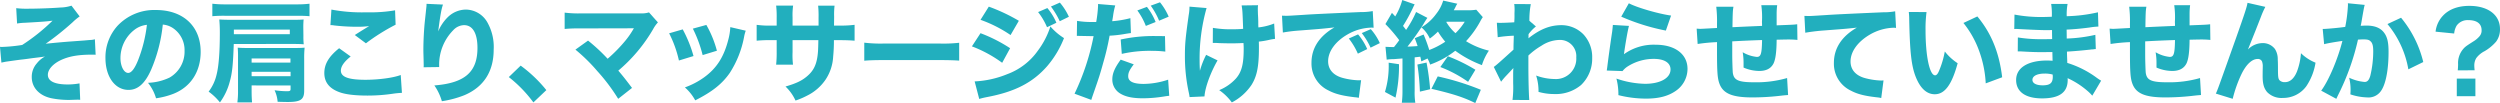 <svg id="レイヤー_1" data-name="レイヤー 1" xmlns="http://www.w3.org/2000/svg" width="759.571" height="31.313" viewBox="0 0 759.571 31.313"><defs><style>.cls-1{fill:#22afbe;}</style></defs><path class="cls-1" d="M576.3,520.335a25.12,25.12,0,0,0,3.5.166c2.91,0,7.539-.166,9.92-.364a11.482,11.482,0,0,0,3.373-.562l2.48,3.274a16.361,16.361,0,0,0-2.117,1.752,85.534,85.534,0,0,1-8.2,6.547c2.48-.265,5.357-.529,8.1-.728,1.852-.132,3.175-.231,3.638-.264,1.09-.1,1.851-.165,2.049-.165a6.6,6.6,0,0,0,1.158-.2l.231,4.7c-.529-.033-.529-.033-1.058-.033-4.1,0-6.844.462-9.291,1.554-2.513,1.124-4.167,2.909-4.167,4.563,0,1.95,2.083,2.943,6.051,2.943a19.694,19.694,0,0,0,3.571-.331l.2,4.993a7.212,7.212,0,0,0-.827-.033c-.331,0-.331,0-2.348.066h-.628a26.664,26.664,0,0,1-4.894-.5c-3.7-.761-6.017-3.24-6.017-6.415a6.128,6.128,0,0,1,1.521-4.166,7.9,7.9,0,0,1,2.512-2.116c-.528.1-1.785.264-3.8.5-1.885.264-1.885.264-3.009.4-.992.1-2.579.331-4.729.629-.5.066-.892.165-1.719.33l-.429-4.794a5.405,5.405,0,0,0,.661.033,47.974,47.974,0,0,0,6.084-.6,58.042,58.042,0,0,0,9.225-7.374c-1.851.232-2.513.3-8.332.628a17.507,17.507,0,0,0-2.447.232Z" transform="translate(-571.374 -517.855)"/><path class="cls-1" d="M617.3,539.018c-1.851,4.2-4.034,6.15-6.877,6.15-4.1,0-7.01-4-7.01-9.689a14.263,14.263,0,0,1,3.7-9.82,15.342,15.342,0,0,1,11.639-4.762c8.3,0,13.59,4.96,13.59,12.7,0,6.018-3.009,10.679-8.3,12.763a23.7,23.7,0,0,1-5.258,1.356,13.531,13.531,0,0,0-2.447-4.7,16.607,16.607,0,0,0,6.548-1.587,9.085,9.085,0,0,0,4.563-8.135,8.037,8.037,0,0,0-3.539-6.911,6.44,6.44,0,0,0-3.075-1.058A46.631,46.631,0,0,1,617.3,539.018Zm-5.257-11.97a10.842,10.842,0,0,0-4.068,8.465c0,2.48,1.059,4.5,2.348,4.5.959,0,1.985-1.29,3.043-3.968a42.6,42.6,0,0,0,2.645-10.647A7.426,7.426,0,0,0,612.047,527.048Z" transform="translate(-571.374 -517.855)"/><path class="cls-1" d="M642.4,531.214c-.232,6.448-.464,8.763-1.224,11.474a18.765,18.765,0,0,1-2.976,6.282,17.136,17.136,0,0,0-3.438-3.274,13.389,13.389,0,0,0,2.413-5.157c.661-2.546.992-6.911.992-12.731,0-1.785-.066-2.711-.165-4.034,1.025.066,2.282.1,3.6.1h19.046c1.422,0,2.248-.034,2.976-.1-.066.7-.1,1.488-.1,2.282l.033,2.711a22.333,22.333,0,0,0,.1,2.546c-.827-.066-1.521-.1-2.943-.1Zm23.014-8.432c-1.125-.1-2.018-.132-3.936-.132h-21.69a38.212,38.212,0,0,0-3.9.132v-3.8a31.922,31.922,0,0,0,3.9.2h21.724a30.478,30.478,0,0,0,3.9-.2Zm-5.985,5.456V526.85h-17v1.388Zm-11.607,15.574V545.5c0,1.323.033,2.249.133,3.472h-4.464a24.958,24.958,0,0,0,.2-3.637V535.182a27.623,27.623,0,0,0-.1-2.844c.826.066,1.686.1,3.207.1h13.921c1.488,0,2.348-.034,3.207-.1a30.292,30.292,0,0,0-.132,3.34V545.4c0,2.711-1.091,3.439-4.993,3.439-.86,0-1.95-.033-3.075-.067a10.231,10.231,0,0,0-.926-3.5,26.961,26.961,0,0,0,3.77.3c.892,0,1.091-.132,1.091-.694v-1.058Zm11.8-8.2h-11.8v1.256h11.8Zm-11.8,4.067V541h11.838v-1.322Z" transform="translate(-571.374 -517.855)"/><path class="cls-1" d="M677.918,535.017c-2.017,1.62-2.976,3.008-2.976,4.3,0,1.917,2.282,2.778,7.44,2.778,4.067,0,8.531-.6,10.746-1.455l.364,5.423a28.406,28.406,0,0,0-2.976.3,52.069,52.069,0,0,1-7.473.529c-3.968,0-6.845-.364-8.7-1.091-2.976-1.124-4.431-3.042-4.431-5.754s1.355-5.025,4.5-7.539Zm-5.853-14.252a49.619,49.619,0,0,0,10.681.827,44.365,44.365,0,0,0,8.663-.6l.165,4.364a62.03,62.03,0,0,0-9.027,5.655l-3.373-2.514c1.158-.76,3.406-2.148,4.365-2.71a29.468,29.468,0,0,1-3.769.2,62.218,62.218,0,0,1-6.845-.4,5.748,5.748,0,0,0-1.157-.1Z" transform="translate(-571.374 -517.855)"/><path class="cls-1" d="M705.959,519.244c-.5,1.488-.793,3.142-1.455,8.168a13.355,13.355,0,0,1,2.943-4.365,7.983,7.983,0,0,1,5.456-2.282,7.621,7.621,0,0,1,6.68,4.133,15.091,15.091,0,0,1,1.785,8.036c0,6.646-3.042,11.374-8.928,13.854a31,31,0,0,1-6.811,1.818,16.517,16.517,0,0,0-2.282-4.794c9.258-.728,13.094-4.067,13.094-11.408,0-4.43-1.455-6.91-4.067-6.91a4.619,4.619,0,0,0-3.307,1.554,14.873,14.873,0,0,0-4.265,10.68v.5l-4.728.066a3.425,3.425,0,0,0,.033-.529c0-.132,0-.132-.033-1.885-.033-1.19-.067-2.182-.067-2.876,0-2.811.2-6.448.463-8.829.232-2.083.364-3.406.43-4a7.2,7.2,0,0,0,.066-1.157Z" transform="translate(-571.374 -517.855)"/><path class="cls-1" d="M729.57,537.794a41.36,41.36,0,0,1,7.8,7.439l-3.935,3.737a39.339,39.339,0,0,0-7.473-7.7Z" transform="translate(-571.374 -517.855)"/><path class="cls-1" d="M747.956,526.486a48.185,48.185,0,0,0-5.026.165v-4.96a33.784,33.784,0,0,0,5.126.231h17.987a7.45,7.45,0,0,0,2.513-.3l2.712,3.042a9.751,9.751,0,0,0-1.456,2.05,48,48,0,0,1-10.581,12.6c1.522,1.786,2.348,2.843,4.167,5.257l-4.2,3.307a56.727,56.727,0,0,0-6.382-8.464,52.113,52.113,0,0,0-6.613-6.481l3.836-2.745a53.586,53.586,0,0,1,5.951,5.522,45.867,45.867,0,0,0,5.489-5.621,25.191,25.191,0,0,0,2.249-3.24c.2-.331.2-.331.231-.4Z" transform="translate(-571.374 -517.855)"/><path class="cls-1" d="M778.808,526.783a38.538,38.538,0,0,1,3.274,8.1l-4.432,1.356a34.276,34.276,0,0,0-2.975-8.266Zm19.145.4a11.662,11.662,0,0,0-.5,1.852,30.541,30.541,0,0,1-4.332,10.945c-2.347,3.372-5.29,5.719-10.515,8.365a14.3,14.3,0,0,0-3.141-3.935,23.5,23.5,0,0,0,5.82-3.042c3.836-2.777,6.018-6.183,7.374-11.473a17.674,17.674,0,0,0,.6-3.8Zm-11.97-1.752a32.631,32.631,0,0,1,3.207,7.836l-4.331,1.323a38.929,38.929,0,0,0-2.976-8.035Z" transform="translate(-571.374 -517.855)"/><path class="cls-1" d="M820.077,525.626v-2.414a29.52,29.52,0,0,0-.133-3.637h4.994a22.6,22.6,0,0,0-.133,3.207c0,.629,0,.629-.033,2.844h1.752a31.736,31.736,0,0,0,4.5-.231v4.827c-1.157-.1-2.513-.165-4.43-.165h-1.852a49.313,49.313,0,0,1-.232,5.026,13.88,13.88,0,0,1-2.314,6.977,14.543,14.543,0,0,1-5.621,4.86,23.021,23.021,0,0,1-3.5,1.488,13.769,13.769,0,0,0-3.043-4.265c3.175-.926,4.861-1.72,6.382-2.976,2.315-1.885,3.241-4,3.5-7.837.033-.661.067-1.389.1-3.273h-7.836v3.637a24.846,24.846,0,0,0,.132,3.8h-5.125a33.733,33.733,0,0,0,.165-3.869v-3.571h-1.653a39.539,39.539,0,0,0-4.431.165V525.4a27.888,27.888,0,0,0,4.53.231h1.554v-2.348a28.175,28.175,0,0,0-.165-3.736h5.158a21.68,21.68,0,0,0-.165,3.637v2.447Z" transform="translate(-571.374 -517.855)"/><path class="cls-1" d="M833.966,530.817a41.19,41.19,0,0,0,6.051.265h16.731a43.492,43.492,0,0,0,6.051-.231v5.422c-1.322-.1-3.5-.165-6.084-.165h-16.7c-2.877,0-4.762.066-6.051.2Z" transform="translate(-571.374 -517.855)"/><path class="cls-1" d="M869.282,527.94a45.812,45.812,0,0,1,8.993,4.563l-2.413,4.432a38.648,38.648,0,0,0-9.193-4.994ZM867.5,542.589a29.618,29.618,0,0,0,9.854-2.183,19.7,19.7,0,0,0,9.39-7.208,24.677,24.677,0,0,0,3.77-7.307,18.084,18.084,0,0,0,4.133,3.538,29.783,29.783,0,0,1-5.059,8.465c-4.4,5.058-9.887,7.869-18.352,9.456-1.024.2-1.653.364-2.347.562Zm4.3-22.716a54.448,54.448,0,0,1,9.126,4.3l-2.513,4.331a39.635,39.635,0,0,0-9.126-4.628Zm17.789.429a17.639,17.639,0,0,1,2.745,4.464l-2.844,1.356a20.162,20.162,0,0,0-2.712-4.6Zm3.8-1.653a18.164,18.164,0,0,1,2.744,4.3l-2.777,1.355a24.869,24.869,0,0,0-2.679-4.464Z" transform="translate(-571.374 -517.855)"/><path class="cls-1" d="M898.614,524.2a26,26,0,0,0,4.728.331h1.092a38.323,38.323,0,0,0,.562-4.894v-.562l5.224.43a20.8,20.8,0,0,0-.661,3.174c-.133.893-.165.959-.265,1.62a31.27,31.27,0,0,0,5.522-.926l.165,4.531c-.628.066-.628.066-1.818.264a36.942,36.942,0,0,1-4.663.529,76.97,76.97,0,0,1-1.917,8.167c-.992,3.6-1.356,4.695-2.877,9.06-.331.959-.6,1.719-.761,2.282l-5.091-1.885a72.4,72.4,0,0,0,5.786-17.492h-.926l-3.538-.066h-.628ZM915.841,537.4c-1.322,1.753-1.686,2.546-1.686,3.637,0,1.555,1.521,2.315,4.728,2.315a24.154,24.154,0,0,0,7.407-1.289l.331,4.893c-.6.067-.86.1-1.687.232a40.745,40.745,0,0,1-6.315.529c-3.042,0-5.192-.43-6.845-1.422a4.916,4.916,0,0,1-2.447-4.3c0-1.785.694-3.472,2.546-6.017Zm9.589-3.868a35.184,35.184,0,0,0-4.265-.232,38.379,38.379,0,0,0-8.961.926l-.331-4.365a46.827,46.827,0,0,1,10.416-1.058c.827,0,.959,0,3.042.033Zm-5.588-13.591a18.484,18.484,0,0,1,2.645,4.6l-2.976,1.19a20.157,20.157,0,0,0-2.579-4.7Zm3.968-1.388a18.468,18.468,0,0,1,2.645,4.365l-2.91,1.223A22.655,22.655,0,0,0,921,519.575Z" transform="translate(-571.374 -517.855)"/><path class="cls-1" d="M937.964,520.3a56.655,56.655,0,0,0-2.116,16.136c0,.86.033,2.083.1,2.91a25.063,25.063,0,0,1,1.885-4.827l3.472,1.686c-2.15,3.7-3.836,8.365-3.968,10.944l-4.53.2c-.066-.5-.1-.7-.232-1.323a51.165,51.165,0,0,1-1.19-11.209c0-3.637.165-5.389,1.158-12.432a13.934,13.934,0,0,0,.231-2.513Zm1.918,6.018a31.79,31.79,0,0,0,5.952.43c1.19,0,2.248-.033,3.24-.132-.2-5.522-.2-5.522-.463-7.109l4.993-.066a8.034,8.034,0,0,0-.066,1.19c0,.4,0,.4.033,1.521.066,1.091.066,1.091.1,2.282,0,.727,0,1.024.034,1.752A18.117,18.117,0,0,0,958.5,525l.265,4.662a17.1,17.1,0,0,0-1.885.331,25.593,25.593,0,0,1-3.042.5c.033.628.033,1.256.033,1.885,0,5.687-.6,8.629-2.249,11.274a16.239,16.239,0,0,1-5.985,5.324,15.853,15.853,0,0,0-3.835-3.737,14.022,14.022,0,0,0,5.059-3.5c1.752-1.984,2.381-4.365,2.381-8.994,0-.562,0-.827-.067-1.818-1.422.065-2.347.1-3.7.1-1.289,0-2.381-.034-3.571-.066-1.058-.067-1.191-.067-1.587-.067h-.463Z" transform="translate(-571.374 -517.855)"/><path class="cls-1" d="M960.88,522.617c.762.033,1.158.033,1.29.033.629,0,.827,0,5.522-.3,2.282-.166,7.969-.431,17.062-.827a19.451,19.451,0,0,0,3.7-.3l.265,5.059a7.226,7.226,0,0,0-.793-.033,15.237,15.237,0,0,0-7.043,2.017c-3.737,2.116-5.986,5.191-5.986,8.2,0,2.446,1.522,4.232,4.3,5.025a21.567,21.567,0,0,0,4.894.761c.2,0,.429,0,.826-.033l-.694,5.356a8.057,8.057,0,0,0-1.158-.165c-3.7-.43-6.017-.992-8-2.05a9.008,9.008,0,0,1-5.224-8.431c0-4.464,2.381-8.1,6.976-10.747-3.306.364-3.438.4-10.812.959a47.638,47.638,0,0,0-4.86.595Zm23.048,11.54a21.165,21.165,0,0,0-2.745-4.6l2.81-1.257a17.741,17.741,0,0,1,2.778,4.464Zm3.868-1.819a21.9,21.9,0,0,0-2.678-4.43l2.744-1.191a16.971,16.971,0,0,1,2.744,4.233Z" transform="translate(-571.374 -517.855)"/><path class="cls-1" d="M996.429,537.364a42.774,42.774,0,0,1-1.059,10.152l-3.207-1.72a27.363,27.363,0,0,0,1.124-8.9Zm6.778-.86c-.133-.661-.165-.892-.3-1.421l-1.72.2V545.5a19.574,19.574,0,0,0,.2,3.571h-4.1a27.922,27.922,0,0,0,.2-3.571v-9.886c-1.62.132-2.479.2-2.612.2a15.228,15.228,0,0,0-2.182.166l-.364-3.9c.86.033,1.322.066,1.984.066h.6c.563-.695.959-1.19,1.587-2.083a45.439,45.439,0,0,0-4.2-4.894l1.984-3.406c.5.529.661.7.992,1.092a19.472,19.472,0,0,0,2.149-4.994l3.769,1.323a9.411,9.411,0,0,0-.5.992,50.869,50.869,0,0,1-3.042,5.555c.431.562.53.661.927,1.224a31.5,31.5,0,0,0,3.042-5.456l3.439,1.785a21.627,21.627,0,0,0-1.257,1.984,80.23,80.23,0,0,1-4.794,6.746c1.322-.033,1.851-.067,3.075-.166-.265-.826-.4-1.19-.86-2.381l2.678-1.124a46.8,46.8,0,0,1,1.72,4.7,23.44,23.44,0,0,0,4.86-2.513,24.217,24.217,0,0,1-2.215-3.076,19.079,19.079,0,0,1-2.48,2.117,9.6,9.6,0,0,0-2.546-3.406,14.879,14.879,0,0,0,4.5-4.1,11.954,11.954,0,0,0,2.117-4.034l4.3.958a4.647,4.647,0,0,0-.5.86c-.231.5-.363.695-.594,1.125h4.034a15.838,15.838,0,0,0,2.81-.166l1.984,2.249a12.26,12.26,0,0,0-.827,1.389,29.448,29.448,0,0,1-4.265,5.918,23.47,23.47,0,0,0,6.943,2.877,16.532,16.532,0,0,0-2.116,4.4,33.4,33.4,0,0,1-8.1-4.365,27.167,27.167,0,0,1-7.638,4.2,9.761,9.761,0,0,0-.793-1.851Zm1.587.364a73.6,73.6,0,0,1,1.091,8.1l-3.108.727a71.41,71.41,0,0,0-.76-8.233Zm14.813,12.3c-3.636-1.786-6.711-2.778-13.325-4.332l1.918-3.77a80.094,80.094,0,0,1,13.094,4.068Zm-2.182-6.448a38.569,38.569,0,0,0-8.432-4.5l2.282-3.273a50.345,50.345,0,0,1,8.366,4.1Zm-6.613-18.153a13.982,13.982,0,0,0,2.778,3.372,18.341,18.341,0,0,0,2.81-3.471h-5.522Z" transform="translate(-571.374 -517.855)"/><path class="cls-1" d="M1025.231,538.191c.761-.529,1.852-1.488,5.986-5.257,0-.993,0-1.158.1-4.233a41.838,41.838,0,0,0-4.893.463l-.265-4.4c.53.033.794.033,1.124.033.894,0,2.514-.066,4.167-.165a25.024,25.024,0,0,0,.066-2.513c0-.43.033-.86.033-1.257V520.6a14.477,14.477,0,0,0-.1-1.521l5.026.033a25.975,25.975,0,0,0-.43,5.059l1.984,1.72a12.429,12.429,0,0,0-2.216,2.314,1.141,1.141,0,0,0-.033.3v.629a1.632,1.632,0,0,1-.033.364c3.571-2.811,6.58-4,10.085-4a9.365,9.365,0,0,1,6.58,2.744,10.075,10.075,0,0,1,2.712,7.208,11.054,11.054,0,0,1-3.373,8.234,11.974,11.974,0,0,1-8.134,2.744,17.282,17.282,0,0,1-4.8-.661,15.267,15.267,0,0,0-.727-4.96,16.8,16.8,0,0,0,5.621,1.058,6.187,6.187,0,0,0,6.58-6.547,4.94,4.94,0,0,0-5.29-5.323,10.359,10.359,0,0,0-5.291,1.752,21.429,21.429,0,0,0-3.968,2.976v3.207c0,4.4.133,8.729.265,10.317l-5.092-.033a31.187,31.187,0,0,0,.2-5.093v-2.678c0-.959.033-1.521.067-1.918-1.158,1.257-1.158,1.257-2.381,2.546a20.936,20.936,0,0,0-1.356,1.621Z" transform="translate(-571.374 -517.855)"/><path class="cls-1" d="M1066.3,525.725c-.364,1.29-1.124,5.588-1.522,8.6a15.416,15.416,0,0,1,9.656-2.877c5.885,0,9.655,2.877,9.655,7.341a8.121,8.121,0,0,1-3.571,6.679c-2.348,1.62-5.191,2.347-9.027,2.347a34.268,34.268,0,0,1-8.4-1.057,19.546,19.546,0,0,0-.6-5.026,28.273,28.273,0,0,0,8.7,1.586c4.629,0,7.738-1.752,7.738-4.363,0-2.017-1.885-3.208-5.059-3.208a14.737,14.737,0,0,0-7.837,2.215,6.363,6.363,0,0,0-1.686,1.488l-4.794-.165c.065-.43.065-.463.131-.893.3-2.447.86-6.613,1.522-10.977.1-.794.132-1.224.2-1.984Zm-.033-6.877c2.38,1.289,8.994,3.207,12.829,3.736l-1.587,4.563a64.048,64.048,0,0,1-13.557-4.232Z" transform="translate(-571.374 -517.855)"/><path class="cls-1" d="M1098.046,519.906c-.2,1.223-.232,1.521-.3,6.216,4.266-.2,4.266-.2,8.994-.4,0-.628-.033-1.091-.033-1.223a26.025,26.025,0,0,0-.2-5.059h4.827a20.2,20.2,0,0,0-.165,2.546v3.571c5.158-.2,5.158-.2,6.249-.331l.066,4.762a24.255,24.255,0,0,0-2.678-.133c-.6,0-.793,0-3.637.066-.033,3.7-.331,5.985-.959,7.242-.794,1.521-2.216,2.249-4.332,2.249a12.251,12.251,0,0,1-4.761-1.026v-1.454a18.962,18.962,0,0,0-.265-3.208,10.5,10.5,0,0,0,4.3,1.422c1.224,0,1.522-.926,1.588-5.125-3.108.1-6.117.231-9.06.4v3.935c0,1.918.1,4.795.166,5.555.3,2.315,1.685,2.943,6.612,2.943a33.648,33.648,0,0,0,9.887-1.29l.3,5.159c-1.257.1-1.257.1-3.009.3a73.185,73.185,0,0,1-7.87.429c-6.15,0-8.928-1.19-10.019-4.3-.562-1.587-.694-3.6-.694-9.754v-2.744a53,53,0,0,0-5.886.562l-.3-4.662c.5.033.827.066,1.059.066.429,0,2.116-.1,5.125-.264v-1.389a36.532,36.532,0,0,0-.232-5.059Z" transform="translate(-571.374 -517.855)"/><path class="cls-1" d="M1119.607,522.683c.761.033,1.158.033,1.29.033.628,0,.827,0,5.522-.3,2.281-.165,7.969-.429,17.061-.826a19.488,19.488,0,0,0,3.7-.3l.264,5.06a3.6,3.6,0,0,0-.794-.067,15.244,15.244,0,0,0-7.043,2.017c-3.736,2.15-5.985,5.192-5.985,8.234,0,2.446,1.521,4.232,4.3,5.025a21.568,21.568,0,0,0,4.893.761c.2,0,.43,0,.827-.033l-.694,5.356a7.669,7.669,0,0,0-1.157-.2c-3.7-.4-6.019-.959-8-2.017a9.023,9.023,0,0,1-5.225-8.465c0-4.43,2.381-8.068,6.977-10.713-3.274.364-3.439.364-10.813.926-1.818.165-3.6.4-4.86.628Z" transform="translate(-571.374 -517.855)"/><path class="cls-1" d="M1156.709,521.526a38.842,38.842,0,0,0-.3,5.455c0,7.9,1.224,13.756,2.91,13.756.43,0,.826-.463,1.191-1.356a27.706,27.706,0,0,0,1.752-5.885,16.281,16.281,0,0,0,3.9,3.571c-1.753,6.481-3.9,9.423-6.944,9.423-2.413,0-4.365-1.753-5.753-5.191-1.356-3.373-1.819-7.572-2.018-17.591a17.591,17.591,0,0,0-.132-2.215Zm15.441,1.323c4.233,5.091,6.647,10.977,7.539,18.483l-4.992,1.852a33.791,33.791,0,0,0-2.017-9.887,29.206,29.206,0,0,0-4.762-8.464Z" transform="translate(-571.374 -517.855)"/><path class="cls-1" d="M1207.07,546.92a13.412,13.412,0,0,0-1.553-1.521,24.928,24.928,0,0,0-5.953-3.8,3.545,3.545,0,0,1,.034.529c0,3.8-2.513,5.621-7.8,5.621-5.025,0-7.869-2.018-7.869-5.589,0-3.7,3.538-5.918,9.424-5.918.561,0,.959.033,1.653.066l-.066-2.645c-.926,0-2.216.033-2.911.033-2.149,0-3.273-.033-6.282-.2-.463-.034-.761-.034-1.322-.034l.032-4.232a43.644,43.644,0,0,0,7.672.529c.694,0,1.852,0,2.744-.033l-.033-1.918v-.827c-.859.034-1.256.034-1.752.034-1.257,0-4.067-.1-8.366-.331-.4-.033-.7-.033-.826-.033a3.67,3.67,0,0,0-.53.033l.067-4.4a43.138,43.138,0,0,0,9.059.728c.4,0,1.422-.034,2.283-.066a20.458,20.458,0,0,0-.2-3.9h4.993a17.106,17.106,0,0,0-.264,3.736,46.98,46.98,0,0,0,9.49-1.19l.132,4.331a22.026,22.026,0,0,0-2.744.3c-2.579.331-4.662.529-6.911.629.033,1.289.033,2.182.033,2.711a45.559,45.559,0,0,0,8.7-1.124l.133,4.331a3.131,3.131,0,0,0-.694.066c-.067,0-.265.033-.563.033-.463.067-.463.067-2.446.265-1.588.165-3.738.33-5.06.4.033,1.785.1,2.943.1,3.438a29.664,29.664,0,0,1,9.059,4.6c.53.364.728.5,1.224.794Zm-14.449-6.712c-2.314,0-3.736.728-3.736,1.918,0,1.024,1.157,1.653,3.107,1.653,2.249,0,3.075-.7,3.075-2.612,0-.265-.033-.662-.033-.662A8.782,8.782,0,0,0,1192.621,540.208Z" transform="translate(-571.374 -517.855)"/><path class="cls-1" d="M1223.507,519.906c-.2,1.223-.232,1.521-.3,6.216,4.266-.2,4.266-.2,8.994-.4,0-.628-.033-1.091-.033-1.223a26.025,26.025,0,0,0-.2-5.059h4.827a20.2,20.2,0,0,0-.165,2.546v3.571c5.158-.2,5.158-.2,6.249-.331l.066,4.762a24.255,24.255,0,0,0-2.678-.133c-.6,0-.793,0-3.637.066-.033,3.7-.331,5.985-.959,7.242-.794,1.521-2.216,2.249-4.332,2.249a12.251,12.251,0,0,1-4.761-1.026v-1.454a18.962,18.962,0,0,0-.265-3.208,10.5,10.5,0,0,0,4.3,1.422c1.224,0,1.522-.926,1.588-5.125-3.108.1-6.117.231-9.06.4v3.935c0,1.918.1,4.795.166,5.555.3,2.315,1.685,2.943,6.612,2.943a33.648,33.648,0,0,0,9.887-1.29l.3,5.159c-1.256.1-1.256.1-3.008.3a73.185,73.185,0,0,1-7.87.429c-6.15,0-8.928-1.19-10.019-4.3-.562-1.587-.694-3.6-.694-9.754v-2.744a53,53,0,0,0-5.886.562l-.3-4.662c.5.033.827.066,1.059.066.429,0,2.116-.1,5.125-.264v-1.389a36.532,36.532,0,0,0-.232-5.059Z" transform="translate(-571.374 -517.855)"/><path class="cls-1" d="M1259.649,519.938a25.483,25.483,0,0,0-1.322,2.977c-.166.429-.166.429-1.621,4.133l-2.348,5.852a6.277,6.277,0,0,1,4.464-1.95,4.6,4.6,0,0,1,3.738,1.785,5.654,5.654,0,0,1,.859,3.141c.033.628.066,1.422.066,2.976,0,2.58.1,3.043.6,3.5a2.2,2.2,0,0,0,1.522.463c1.553,0,2.81-1.125,3.669-3.273a19.619,19.619,0,0,0,1.191-5.523,13.529,13.529,0,0,0,4.431,2.877,17.787,17.787,0,0,1-2.811,7.175,8.693,8.693,0,0,1-7.109,3.538,6.088,6.088,0,0,1-4.761-1.752c-.992-1.157-1.39-2.513-1.39-4.894,0-.2,0-1.355.033-2.447v-.33a4.141,4.141,0,0,0-.231-1.687,1.348,1.348,0,0,0-1.322-.727c-1.687,0-3.439,1.62-4.861,4.5a38.727,38.727,0,0,0-2.712,7.605l-5.125-1.587c.53-1.124.53-1.124,6.084-16.731,2.679-7.572,3.34-9.556,3.539-10.846Z" transform="translate(-571.374 -517.855)"/><path class="cls-1" d="M1277.078,526.651h.2c.992,0,4.96-.364,6.646-.628a44.33,44.33,0,0,0,.827-6.68,2.85,2.85,0,0,0-.033-.5l5.125.5a8.354,8.354,0,0,0-.232.959c-.033.1-.3,1.554-.76,4.266-.132.694-.132.694-.232,1.124.794-.033,1.257-.066,1.753-.066,2.348,0,4.068.628,5.158,1.918,1.124,1.355,1.554,2.976,1.554,6.084,0,5.919-.991,10.515-2.678,12.333a4.581,4.581,0,0,1-3.869,1.488,17.316,17.316,0,0,1-5.058-.926,13.4,13.4,0,0,0,.066-1.488,15.279,15.279,0,0,0-.431-3.571,13.641,13.641,0,0,0,4.7,1.29c.827,0,1.323-.529,1.719-1.852a31.823,31.823,0,0,0,.893-7.539c0-1.587-.232-2.446-.826-2.976-.43-.429-.959-.562-2.15-.562-.562,0-.925.033-1.653.067a72.747,72.747,0,0,1-6.051,16.863c-.3.628-.331.694-.529,1.124l-4.6-2.48c2.248-2.976,5.059-9.589,6.447-15.111-2.347.331-4.595.728-5.554.992Zm23.807-3.406a33.4,33.4,0,0,1,6.746,13.458l-4.53,2.215a29.209,29.209,0,0,0-6.349-13.755Z" transform="translate(-571.374 -517.855)"/><path class="cls-1" d="M1318.114,539.216c.067-.7.067-.76.1-1.819a6.56,6.56,0,0,1,1.422-4.5c.694-.826.926-.992,3.207-2.446a7.675,7.675,0,0,0,1.885-1.588,2.594,2.594,0,0,0,.627-1.818c0-1.984-1.421-3.075-4.033-3.075a4.079,4.079,0,0,0-3.538,1.653,5.743,5.743,0,0,0-.761,2.414l-5.654-.562a8.46,8.46,0,0,1,2.381-4.993c1.852-1.885,4.529-2.844,7.9-2.844,5.655,0,9.292,2.745,9.292,7.043a6.17,6.17,0,0,1-1.19,3.836,13.721,13.721,0,0,1-3.473,2.876,7.239,7.239,0,0,0-2.546,2.117,4.268,4.268,0,0,0-.594,2.347,12.582,12.582,0,0,0,.1,1.356Zm5.357,2.513v5.356h-5.655v-5.356Z" transform="translate(-571.374 -517.855)"/></svg>